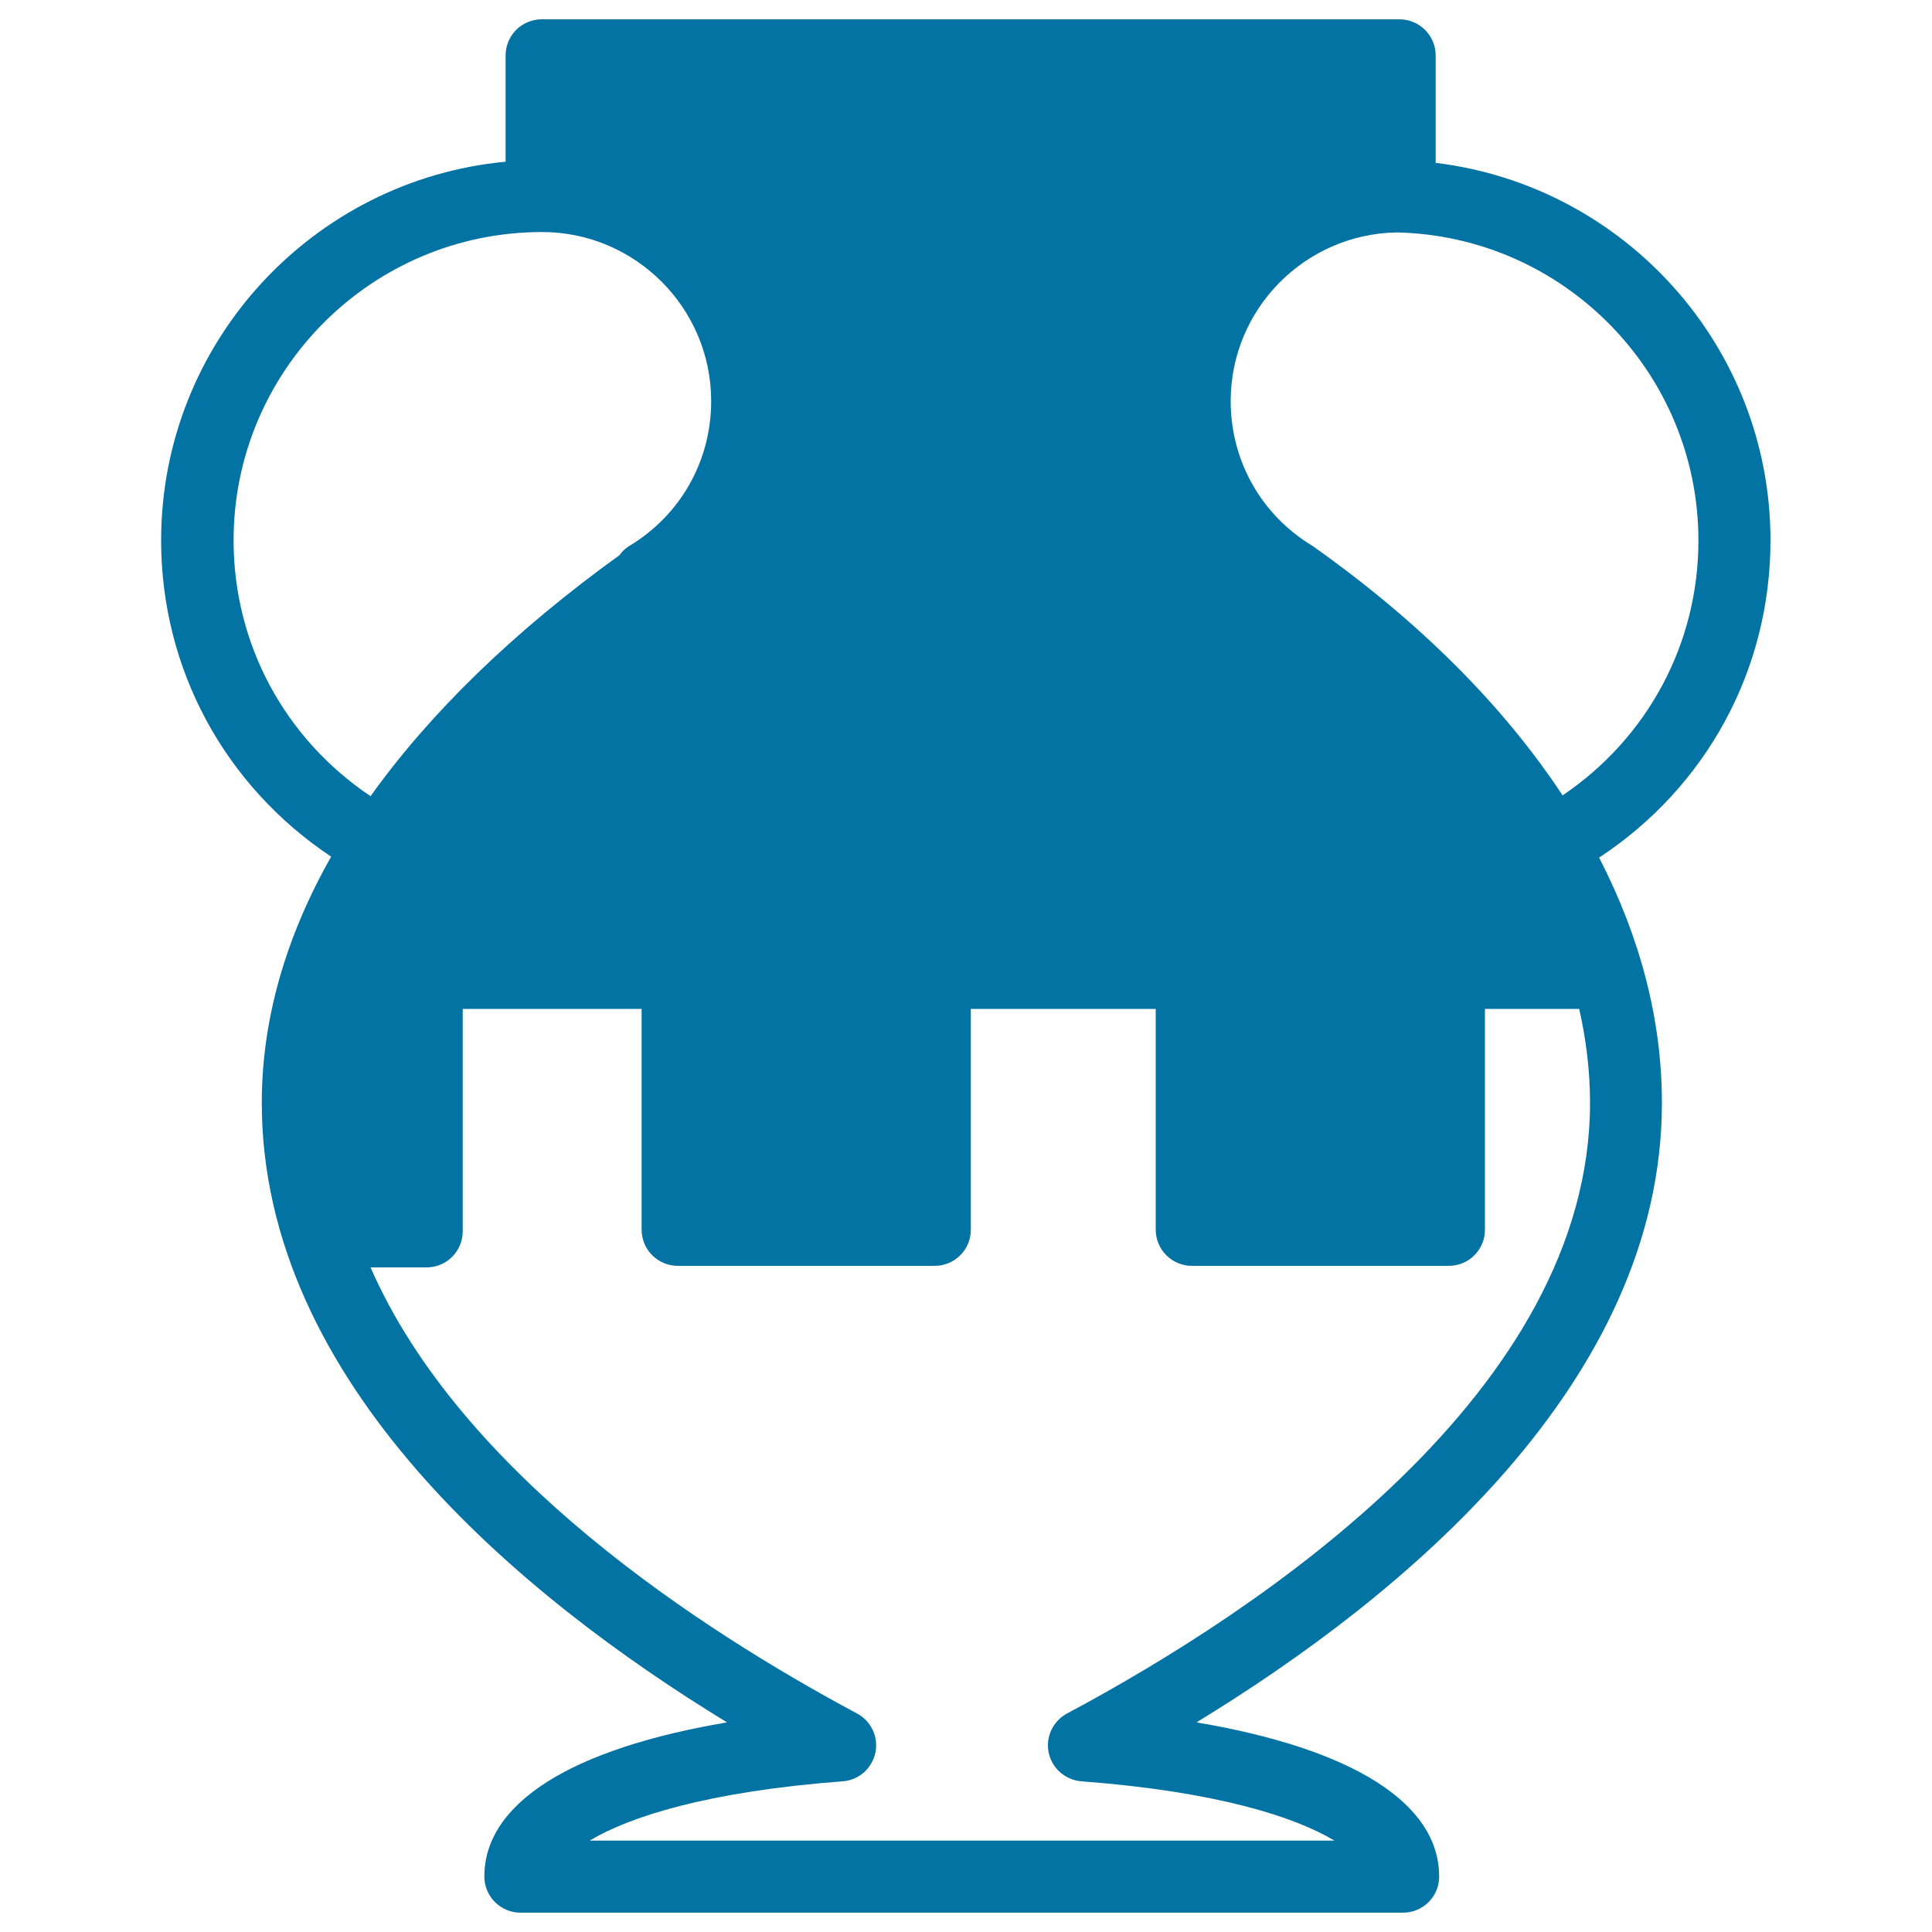 <svg xmlns="http://www.w3.org/2000/svg" viewBox="0 0 1000 1000" style="fill:#0273a2">
<title>Ancient Jar Outline In A Museum SVG icon</title>
<g><path d="M916.4,279.7c0-100.6-75.8-183.6-173.3-195.4V28.7c0-10.3-8.4-18.7-18.7-18.7h-444c-10.3,0-18.7,8.3-18.7,18.7v55c-99.9,9.4-178.3,93.7-178.3,196c0,66.5,32.9,127,88,163.7c-23.7,41.8-35.9,84.6-35.9,127.4c0,144.9,134.2,255.6,240.8,320.7c-80.5,13.6-125.6,41.7-125.6,79.8c0,10.3,8.4,18.7,18.7,18.7h456.8c10.3,0,18.7-8.3,18.7-18.7c0-38.1-45-66.2-125.6-79.8C726,826.4,860.2,715.7,860.2,570.8c0-42.9-11.2-85.6-32.5-126.9C883.3,407.3,916.4,346.6,916.4,279.7z M120.9,279.7c0-88,71.6-159.6,159.7-159.6c48.2,0,87.5,39.3,87.5,87.5c0,30.9-15.8,59-42.4,75c-2,1.2-3.7,2.8-5,4.7c-55,39.7-98.1,81.7-128.9,124.8C147.4,382.3,120.9,333.4,120.9,279.7z M552.3,886.9c-7.3,3.9-11.2,12.2-9.5,20.3c1.7,8.1,8.6,14.1,16.9,14.8c70.3,5.3,110.7,18.5,131,30.7H305.2c20.3-12.2,60.7-25.4,131-30.7c8.3-0.6,15.1-6.6,16.9-14.8c1.7-8.1-2.2-16.4-9.5-20.3c-80.8-43.2-205.1-124-251.8-230.9h29c10.3,0,18.7-8.3,18.7-18.7V522.2h92.6v114.3c0,10.3,8.4,18.7,18.7,18.7h133c10.3,0,18.7-8.3,18.7-18.7V522.2h95.7v114.3c0,10.3,8.4,18.7,18.7,18.7h133c10.3,0,18.7-8.3,18.7-18.7V522.2h48.8c3.5,15.6,5.6,31.8,5.6,48.6C822.9,720,653.4,832.9,552.3,886.9z M808.8,411.7c-30.4-46.1-73.8-89.8-129.4-129.1c-26.5-16-42.4-44-42.4-75c0-47.7,38.4-86.4,85.8-87.3c86.5,1.8,156.3,72.6,156.3,159.5C879.1,333.2,852.8,381.9,808.8,411.7z"/></g>
</svg>